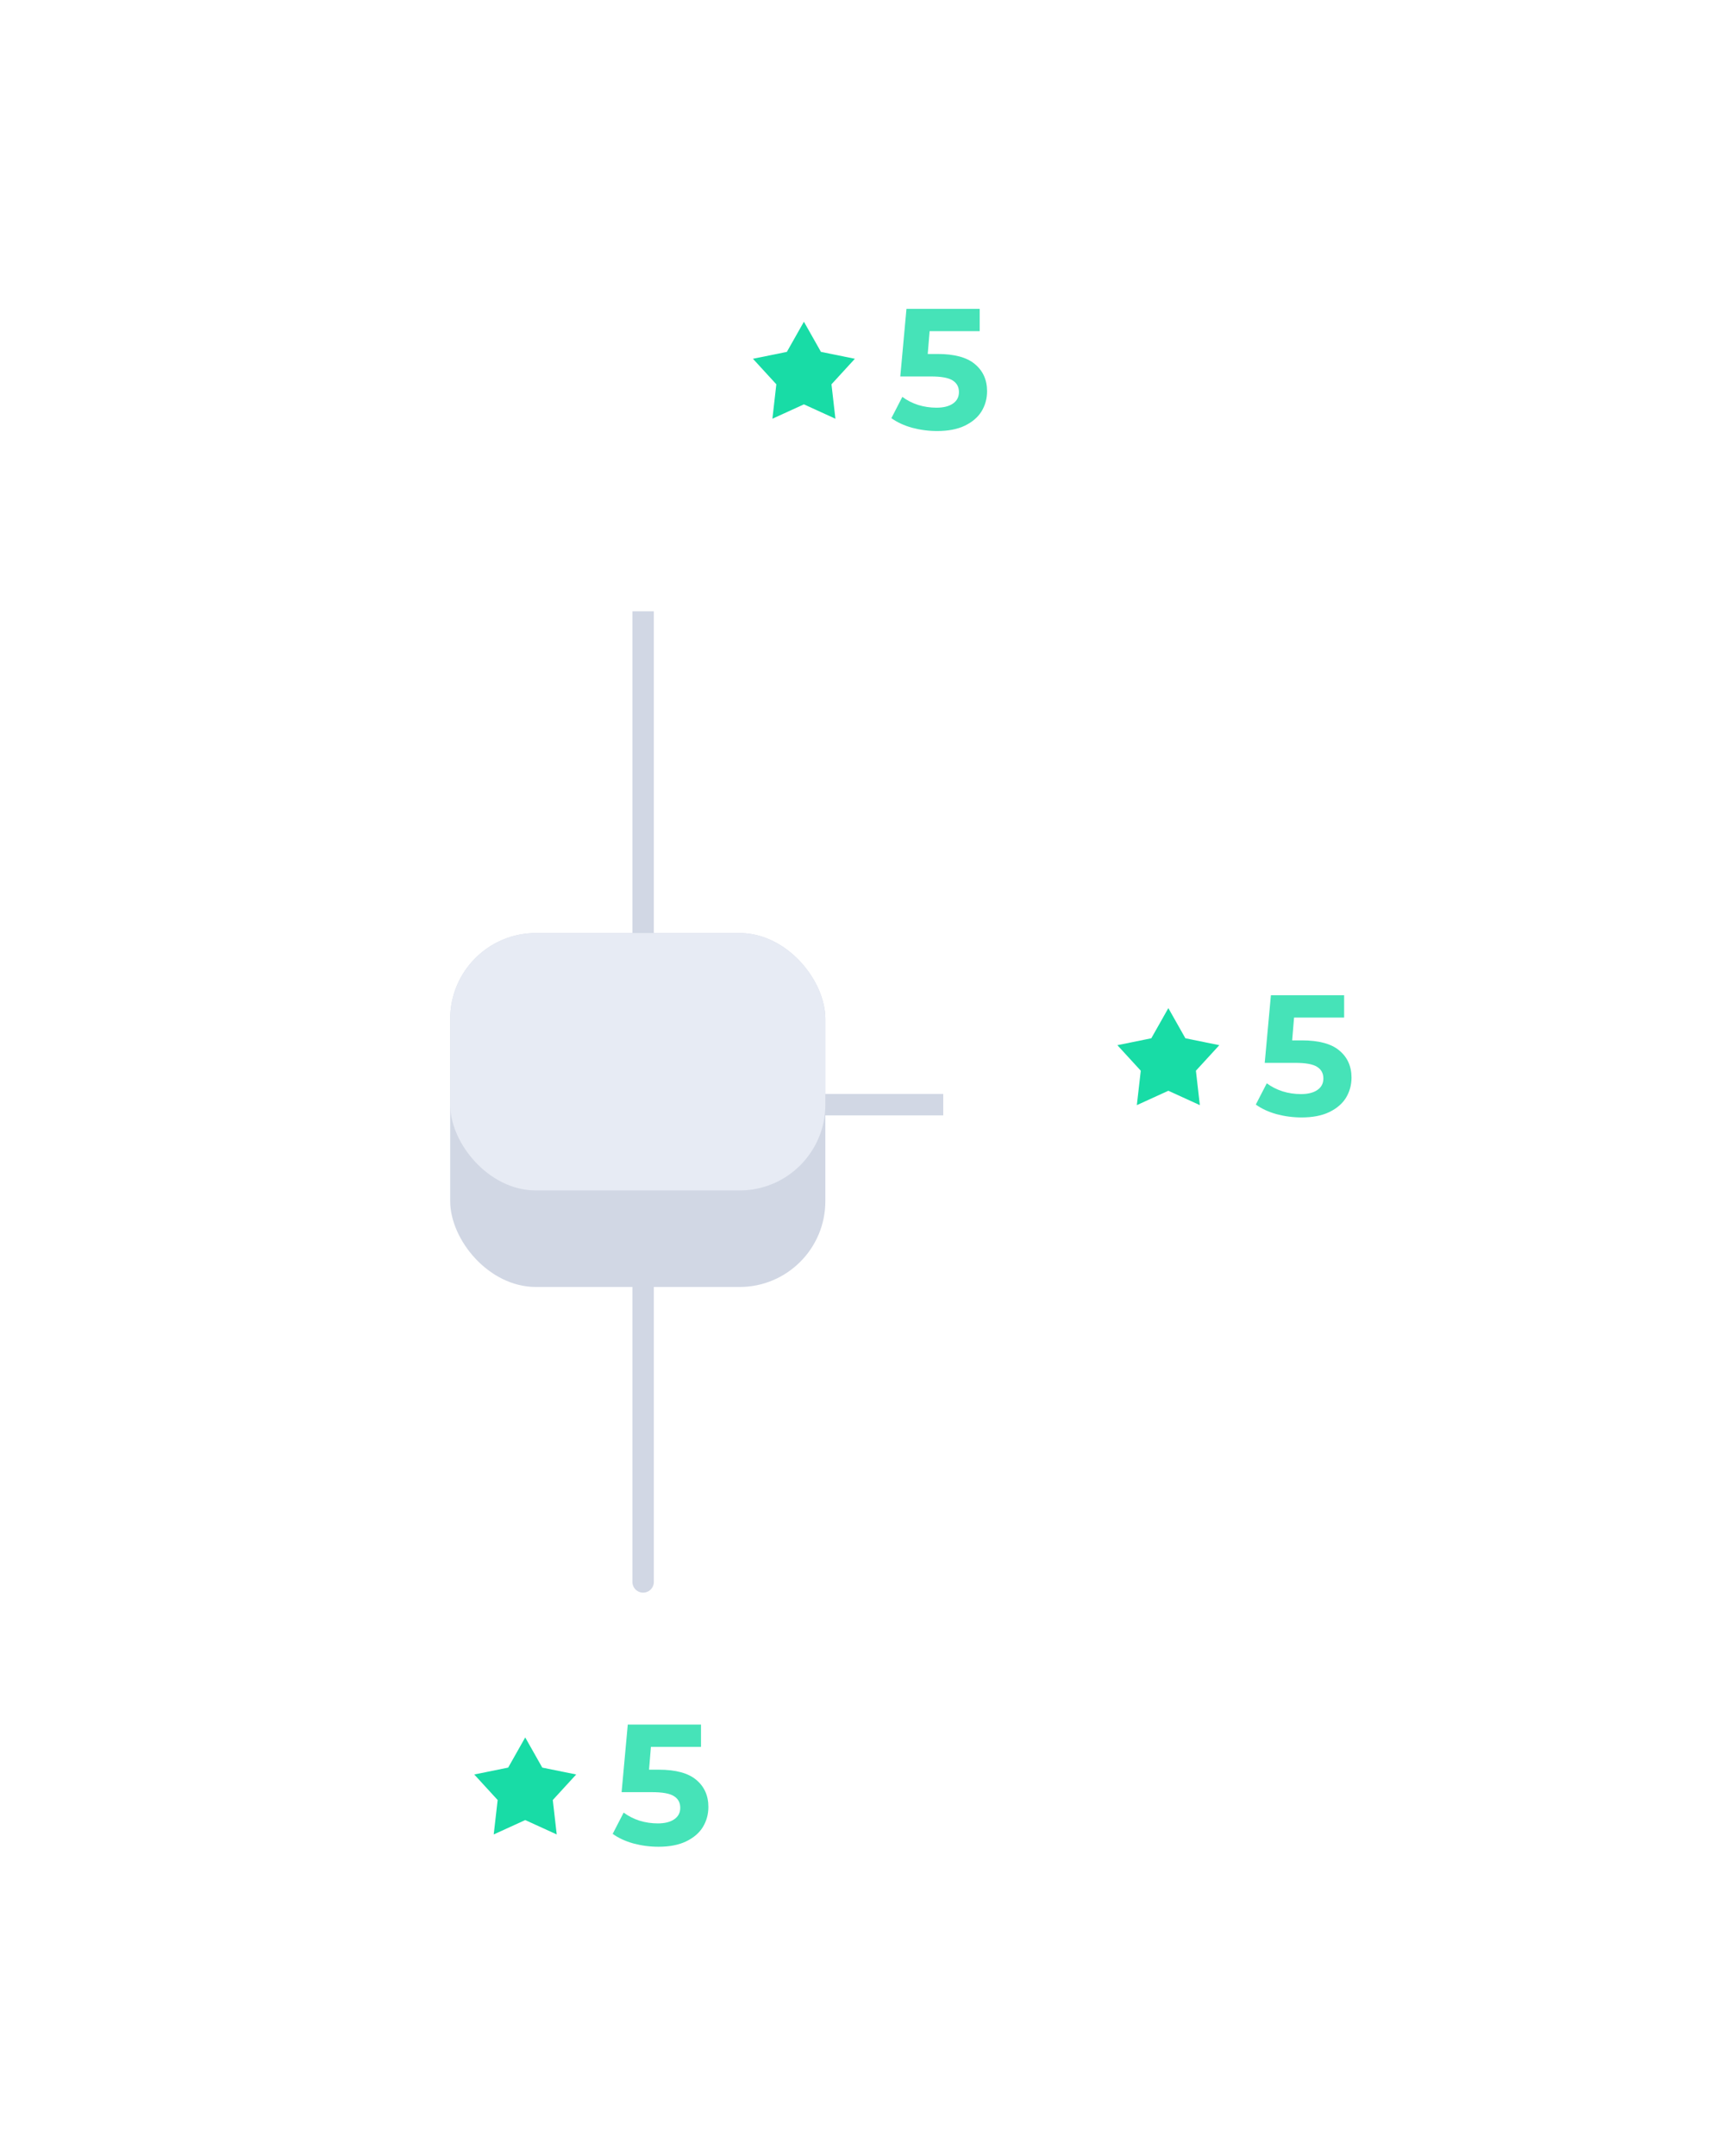 <?xml version="1.0" encoding="UTF-8"?> <svg xmlns="http://www.w3.org/2000/svg" width="160" height="201" viewBox="0 0 160 201" fill="none"><rect x="42" y="86.997" width="35" height="33" rx="8" fill="#D1D7E4"></rect><path d="M92 102.997L67 102.997" stroke="#D1D7E4" stroke-width="2"></path><path d="M60 114.997V147.497" stroke="#D1D7E4" stroke-width="2" stroke-linecap="round"></path><path d="M60 54.997V87.497" stroke="#D1D7E4" stroke-width="2" stroke-linecap="round"></path><rect x="42" y="86.997" width="35" height="24" rx="8" fill="#E7EBF4"></rect><g filter="url(#filter0_d)"><rect x="16" y="49.997" width="26" height="21" rx="5" fill="white"></rect></g><g filter="url(#filter1_d)"><rect x="106" y="129.997" width="26" height="21" rx="5" fill="white"></rect></g><g filter="url(#filter2_d)"><path d="M54 19.997C54 17.236 56.239 14.997 59 14.997H105C107.761 14.997 110 17.236 110 19.997V49.997C110 52.758 107.761 54.997 105 54.997H59C56.239 54.997 54 52.758 54 49.997V19.997Z" fill="white"></path></g><path d="M75 29.997L76.59 32.809L79.755 33.452L77.572 35.833L77.939 39.042L75 37.702L72.061 39.042L72.428 35.833L70.245 33.452L73.41 32.809L75 29.997Z" fill="#18DCA6"></path><path opacity="0.8" d="M87.464 33.005C89.043 33.005 90.205 33.32 90.952 33.949C91.709 34.578 92.088 35.421 92.088 36.477C92.088 37.16 91.917 37.784 91.576 38.349C91.235 38.904 90.712 39.352 90.008 39.693C89.315 40.024 88.456 40.189 87.432 40.189C86.643 40.189 85.864 40.088 85.096 39.885C84.339 39.672 83.693 39.373 83.16 38.989L84.184 37.005C84.611 37.325 85.101 37.576 85.656 37.757C86.211 37.928 86.781 38.013 87.368 38.013C88.019 38.013 88.531 37.885 88.904 37.629C89.277 37.373 89.464 37.016 89.464 36.557C89.464 36.077 89.267 35.714 88.872 35.469C88.488 35.224 87.816 35.101 86.856 35.101H83.992L84.568 28.797H91.4V30.877H86.728L86.552 33.005H87.464Z" fill="#18DCA6"></path><g filter="url(#filter3_d)"><path d="M88 83.997C88 81.236 90.239 78.997 93 78.997H139C141.761 78.997 144 81.236 144 83.997V113.997C144 116.758 141.761 118.997 139 118.997H93C90.239 118.997 88 116.758 88 113.997V83.997Z" fill="white"></path></g><path d="M109 93.997L110.59 96.809L113.755 97.452L111.572 99.833L111.939 103.042L109 101.702L106.061 103.042L106.428 99.833L104.245 97.452L107.41 96.809L109 93.997Z" fill="#18DCA6"></path><path opacity="0.8" d="M121.464 97.005C123.043 97.005 124.205 97.32 124.952 97.949C125.709 98.578 126.088 99.421 126.088 100.477C126.088 101.16 125.917 101.784 125.576 102.349C125.235 102.904 124.712 103.352 124.008 103.693C123.315 104.024 122.456 104.189 121.432 104.189C120.643 104.189 119.864 104.088 119.096 103.885C118.339 103.672 117.693 103.373 117.16 102.989L118.184 101.005C118.611 101.325 119.101 101.576 119.656 101.757C120.211 101.928 120.781 102.013 121.368 102.013C122.019 102.013 122.531 101.885 122.904 101.629C123.277 101.373 123.464 101.016 123.464 100.557C123.464 100.077 123.267 99.714 122.872 99.469C122.488 99.224 121.816 99.101 120.856 99.101H117.992L118.568 92.797H125.4V94.877H120.728L120.552 97.005H121.464Z" fill="#18DCA6"></path><g filter="url(#filter4_d)"><path d="M27 151.997C27 149.236 29.239 146.997 32 146.997H78C80.761 146.997 83 149.236 83 151.997V181.997C83 184.758 80.761 186.997 78 186.997H32C29.239 186.997 27 184.758 27 181.997V151.997Z" fill="white"></path></g><path d="M49 161.997L50.59 164.809L53.755 165.452L51.572 167.833L51.939 171.042L49 169.702L46.061 171.042L46.428 167.833L44.245 165.452L47.41 164.809L49 161.997Z" fill="#18DCA6"></path><path opacity="0.8" d="M61.464 165.005C63.043 165.005 64.205 165.32 64.952 165.949C65.709 166.578 66.088 167.421 66.088 168.477C66.088 169.16 65.917 169.784 65.576 170.349C65.235 170.904 64.712 171.352 64.008 171.693C63.315 172.024 62.456 172.189 61.432 172.189C60.643 172.189 59.864 172.088 59.096 171.885C58.339 171.672 57.693 171.373 57.16 170.989L58.184 169.005C58.611 169.325 59.101 169.576 59.656 169.757C60.211 169.928 60.781 170.013 61.368 170.013C62.019 170.013 62.531 169.885 62.904 169.629C63.277 169.373 63.464 169.016 63.464 168.557C63.464 168.077 63.267 167.714 62.872 167.469C62.488 167.224 61.816 167.101 60.856 167.101H57.992L58.568 160.797H65.4V162.877H60.728L60.552 165.005H61.464Z" fill="#18DCA6"></path><defs><filter id="filter0_d" x="4" y="39.997" width="50" height="45" filterUnits="userSpaceOnUse" color-interpolation-filters="sRGB"><feFlood flood-opacity="0" result="BackgroundImageFix"></feFlood><feColorMatrix in="SourceAlpha" type="matrix" values="0 0 0 0 0 0 0 0 0 0 0 0 0 0 0 0 0 0 127 0"></feColorMatrix><feOffset dy="2"></feOffset><feGaussianBlur stdDeviation="6"></feGaussianBlur><feColorMatrix type="matrix" values="0 0 0 0 0.063 0 0 0 0 0.153 0 0 0 0 0.396 0 0 0 0.11 0"></feColorMatrix><feBlend mode="normal" in2="BackgroundImageFix" result="effect1_dropShadow"></feBlend><feBlend mode="normal" in="SourceGraphic" in2="effect1_dropShadow" result="shape"></feBlend></filter><filter id="filter1_d" x="94" y="119.997" width="50" height="45" filterUnits="userSpaceOnUse" color-interpolation-filters="sRGB"><feFlood flood-opacity="0" result="BackgroundImageFix"></feFlood><feColorMatrix in="SourceAlpha" type="matrix" values="0 0 0 0 0 0 0 0 0 0 0 0 0 0 0 0 0 0 127 0"></feColorMatrix><feOffset dy="2"></feOffset><feGaussianBlur stdDeviation="6"></feGaussianBlur><feColorMatrix type="matrix" values="0 0 0 0 0.063 0 0 0 0 0.153 0 0 0 0 0.396 0 0 0 0.11 0"></feColorMatrix><feBlend mode="normal" in2="BackgroundImageFix" result="effect1_dropShadow"></feBlend><feBlend mode="normal" in="SourceGraphic" in2="effect1_dropShadow" result="shape"></feBlend></filter><filter id="filter2_d" x="42" y="4.997" width="80" height="64" filterUnits="userSpaceOnUse" color-interpolation-filters="sRGB"><feFlood flood-opacity="0" result="BackgroundImageFix"></feFlood><feColorMatrix in="SourceAlpha" type="matrix" values="0 0 0 0 0 0 0 0 0 0 0 0 0 0 0 0 0 0 127 0"></feColorMatrix><feOffset dy="2"></feOffset><feGaussianBlur stdDeviation="6"></feGaussianBlur><feColorMatrix type="matrix" values="0 0 0 0 0.063 0 0 0 0 0.153 0 0 0 0 0.396 0 0 0 0.11 0"></feColorMatrix><feBlend mode="normal" in2="BackgroundImageFix" result="effect1_dropShadow"></feBlend><feBlend mode="normal" in="SourceGraphic" in2="effect1_dropShadow" result="shape"></feBlend></filter><filter id="filter3_d" x="76" y="68.997" width="80" height="64" filterUnits="userSpaceOnUse" color-interpolation-filters="sRGB"><feFlood flood-opacity="0" result="BackgroundImageFix"></feFlood><feColorMatrix in="SourceAlpha" type="matrix" values="0 0 0 0 0 0 0 0 0 0 0 0 0 0 0 0 0 0 127 0"></feColorMatrix><feOffset dy="2"></feOffset><feGaussianBlur stdDeviation="6"></feGaussianBlur><feColorMatrix type="matrix" values="0 0 0 0 0.063 0 0 0 0 0.153 0 0 0 0 0.396 0 0 0 0.11 0"></feColorMatrix><feBlend mode="normal" in2="BackgroundImageFix" result="effect1_dropShadow"></feBlend><feBlend mode="normal" in="SourceGraphic" in2="effect1_dropShadow" result="shape"></feBlend></filter><filter id="filter4_d" x="15" y="136.997" width="80" height="64" filterUnits="userSpaceOnUse" color-interpolation-filters="sRGB"><feFlood flood-opacity="0" result="BackgroundImageFix"></feFlood><feColorMatrix in="SourceAlpha" type="matrix" values="0 0 0 0 0 0 0 0 0 0 0 0 0 0 0 0 0 0 127 0"></feColorMatrix><feOffset dy="2"></feOffset><feGaussianBlur stdDeviation="6"></feGaussianBlur><feColorMatrix type="matrix" values="0 0 0 0 0.063 0 0 0 0 0.153 0 0 0 0 0.396 0 0 0 0.11 0"></feColorMatrix><feBlend mode="normal" in2="BackgroundImageFix" result="effect1_dropShadow"></feBlend><feBlend mode="normal" in="SourceGraphic" in2="effect1_dropShadow" result="shape"></feBlend></filter></defs></svg> 